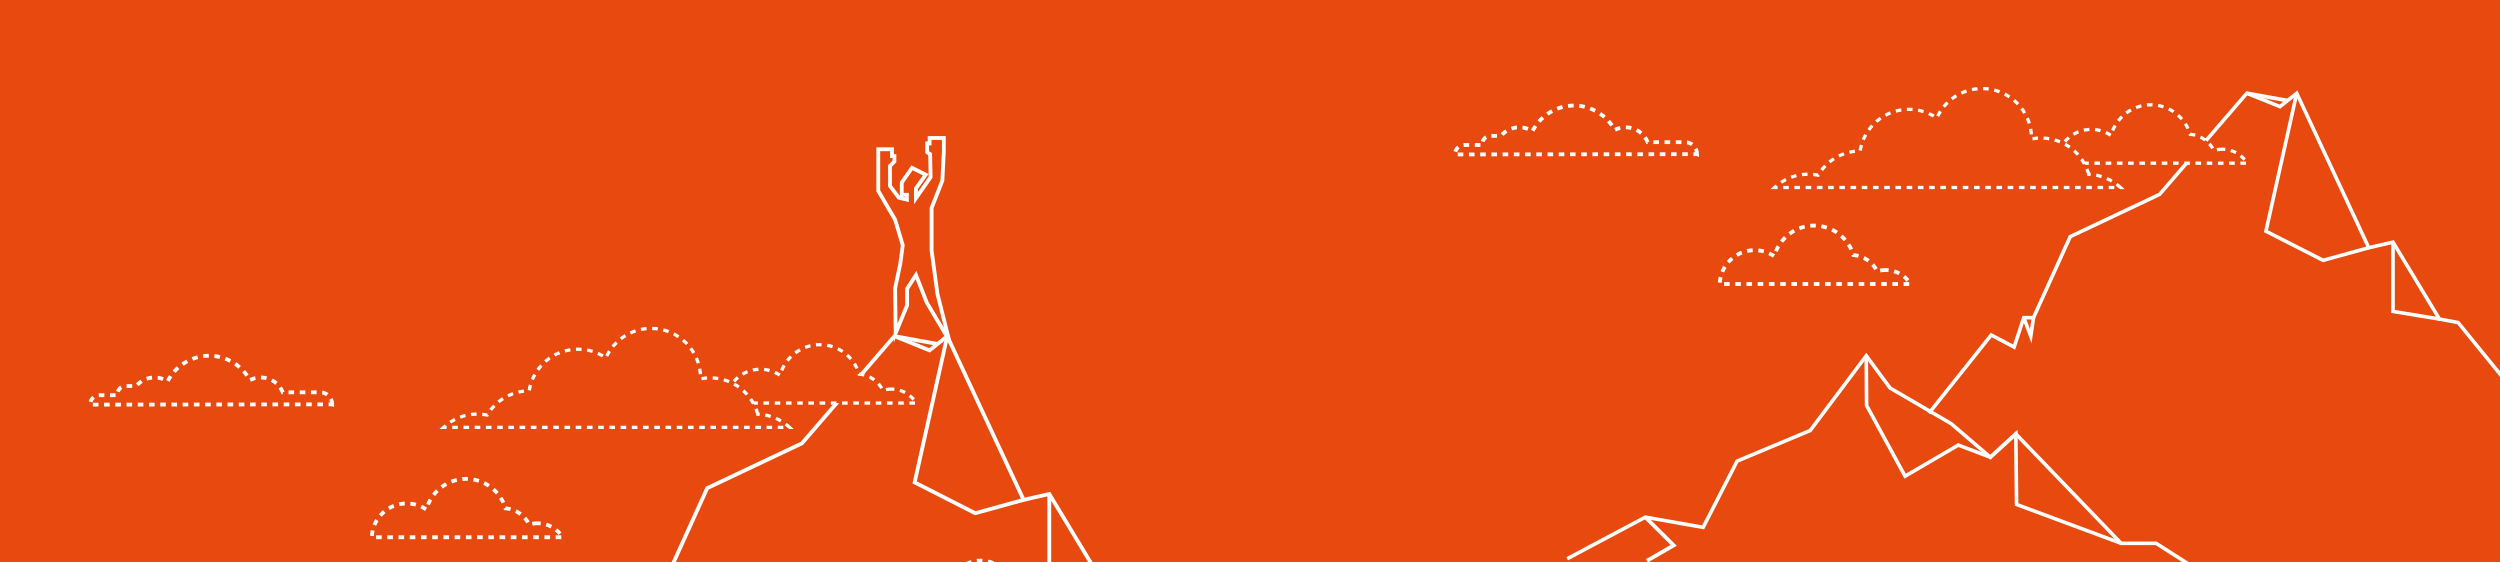 <?xml version="1.0" encoding="UTF-8"?>
<svg xmlns="http://www.w3.org/2000/svg" id="Calque_1" data-name="Calque 1" width="705.56mm" height="158.75mm" viewBox="0 0 2000 450">
  <rect width="2000" height="450" style="fill: #e7490f;"></rect>
  <g>
    <polyline points="446 540.23 498.85 473.87 518.23 484.13 526.45 459.2 534.67 459.2 565.79 390.49 641.54 354.68 715.52 268.94 743.6 280.28 757.8 268.94 818.87 399.89 839.42 395.19 878.76 460.37 894.62 463.3 959.21 542.79" style="fill: none; stroke: #fff; stroke-miterlimit: 10; stroke-width: 3.07px;"></polyline>
    <polyline points="839.42 395.19 839.42 453.91 878.76 460.37" style="fill: none; stroke: #fff; stroke-miterlimit: 10; stroke-width: 3.07px;"></polyline>
    <line x1="715.52" y1="268.94" x2="749.99" y2="275.18" style="fill: none; stroke: #fff; stroke-miterlimit: 10; stroke-width: 3.07px;"></line>
    <polyline points="818.87 399.89 780.15 410.57 731.71 385.91 757.8 268.94" style="fill: none; stroke: #fff; stroke-miterlimit: 10; stroke-width: 3.07px;"></polyline>
    <polygon points="729.62 134.28 721.4 146.02 721.4 155.81 725.51 155.81 725.51 159.73 719.05 158.16 712 148.77 712 132.72 715.52 129.19 715.52 124.89 713.57 124.89 713.57 119.4 702.61 119.4 702.61 126.85 702.61 152.68 716.11 175.78 722.18 196.13 720.22 211.01 716.11 230.58 716.53 266.5 725.7 244.28 725.7 230.97 732.76 220.01 741.36 241.93 759.26 272.06 749.99 235.28 745.28 200.44 745.28 166.38 753.89 144.46 755.06 121.37 755.06 110.4 743.71 110.4 743.71 114.71 741.75 114.71 741.75 121.76 744.1 123.32 744.49 141.72 732.76 158.55 732.76 150.72 740.58 139.76 729.62 134.28" style="fill: none; stroke: #fff; stroke-miterlimit: 10; stroke-width: 3.07px;"></polygon>
    <path d="M265.75,323.48c0-5.31-4.3-9.6-9.61-9.6h-29.9c-2.81-6.98-9.63-11.9-17.6-11.9-3.16,0-6.14.78-8.75,2.14-6.26-11.62-18.53-19.53-32.66-19.53s-27.08,8.39-33.16,20.57c-3.01-2.01-6.62-3.18-10.52-3.18-5.87,0-11.12,2.67-14.61,6.86h-8.52c-3.54,0-6.41,2.86-6.41,6.4,0,.32.05.62.09.92h-14.5c-4.17,0-7.55,3.38-7.55,7.55l193.68-.23Z" style="fill: none; stroke: #fff; stroke-dasharray: 4.49; stroke-miterlimit: 10; stroke-width: 3.07px;"></path>
    <path d="M1357.63,123.33c0-5.31-4.3-9.6-9.61-9.6h-29.9c-2.81-6.98-9.63-11.9-17.6-11.9-3.16,0-6.14.78-8.75,2.14-6.26-11.62-18.53-19.53-32.66-19.53s-27.08,8.39-33.16,20.57c-3.01-2.01-6.62-3.18-10.52-3.18-5.87,0-11.12,2.67-14.61,6.86h-8.52c-3.54,0-6.41,2.86-6.41,6.4,0,.32.05.62.09.92h-14.5c-4.17,0-7.55,3.38-7.55,7.55l193.68-.23Z" style="fill: none; stroke: #fff; stroke-dasharray: 4.49; stroke-miterlimit: 10; stroke-width: 3.07px;"></path>
    <path d="M713.22,311.28c-2.41,0-4.73.37-6.91,1.05-3.48-7.24-10.59-12.37-18.98-13.03-4.01-13.63-16.6-23.58-31.51-23.58s-28.08,10.43-31.77,24.55c-4.49-3.07-9.91-4.87-15.75-4.87-15.14,0-27.43,12.04-27.91,27.06h152.61c-4.05-6.69-11.38-11.18-19.77-11.18Z" style="fill: #e7490f; stroke: #fff; stroke-dasharray: 4.49; stroke-miterlimit: 10; stroke-width: 2.64px;"></path>
    <path d="M430.26,418.63c-2.41,0-4.73.37-6.91,1.06-3.48-7.24-10.59-12.38-18.98-13.03-4.01-13.63-16.6-23.58-31.52-23.58s-28.08,10.43-31.77,24.55c-4.49-3.07-9.91-4.87-15.75-4.87-15.14,0-27.43,12.04-27.91,27.06h152.61c-4.05-6.69-11.38-11.18-19.77-11.18Z" style="fill: none; stroke: #fff; stroke-dasharray: 4.49; stroke-miterlimit: 10; stroke-width: 3.07px;"></path>
    <path d="M606.21,331.31c-4.63-16.73-19.91-29.01-38.1-29.01-2.64,0-5.22.27-7.72.76,0-.25.04-.51.04-.76,0-21.85-17.72-39.57-39.57-39.57-16.15,0-30.01,9.69-36.16,23.56-6.36-4.37-14.06-6.93-22.37-6.93-19.71,0-36,14.42-39.02,33.28-14.29.16-26.73,7.91-33.57,19.39-2.55-.52-5.18-.79-7.89-.79-10.41,0-19.86,4.06-26.93,10.64h276.67c-6.72-6.23-15.58-10.18-25.38-10.55Z" style="fill: #e7490f; stroke: #fff; stroke-dasharray: 4.49; stroke-miterlimit: 10; stroke-width: 2.64px;"></path>
    <path d="M842.03,494.43c-3.11-11.25-13.39-19.51-25.62-19.51-1.78,0-3.51.18-5.19.52,0-.17.03-.34.03-.52,0-14.7-11.91-26.61-26.61-26.61-10.86,0-20.18,6.52-24.32,15.84-4.28-2.94-9.45-4.66-15.04-4.66-13.25,0-24.21,9.7-26.24,22.38-9.61.11-17.98,5.31-22.57,13.04-1.72-.35-3.49-.53-5.31-.53-7,0-13.36,2.73-18.11,7.15h186.06c-4.52-4.19-10.48-6.84-17.07-7.1Z" style="fill: #e7490f; stroke: #fff; stroke-dasharray: 4.49; stroke-miterlimit: 10; stroke-width: 2.64px;"></path>
    <polyline points="1253.75 447.01 1316.28 413.73 1362.5 421.89 1389.7 368.87 1448.16 344.4 1493.02 284.58 1512.05 310.41 1560.99 338.96 1592.26 365.8 1612.65 347.12 1696.94 434.68 1724.96 434.68 1801.88 483.96" style="fill: none; stroke: #fff; stroke-miterlimit: 10; stroke-width: 2.89px;"></polyline>
    <polyline points="1696.94 434.68 1613.28 403.6 1612.65 347.12 1592.26 365.8 1566.63 356.06 1524.07 380.96 1493.28 324.36 1493.02 284.58" style="fill: none; stroke: #fff; stroke-miterlimit: 10; stroke-width: 2.89px;"></polyline>
    <polyline points="1317.55 448.62 1338.96 436.29 1316.28 413.73" style="fill: none; stroke: #fff; stroke-miterlimit: 10; stroke-width: 3.07px;"></polyline>
    <polyline points="1543.12 330.62 1593 268 1611.28 277.68 1619.04 254.15 1626.8 254.15 1656.17 189.31 1727.66 155.51 1797.48 74.6 1823.98 85.29 1837.38 74.6 1895.01 198.18 1914.41 193.74 1951.54 255.25 1966.5 258.03 2027.46 333.04" style="fill: none; stroke: #fff; stroke-miterlimit: 10; stroke-width: 2.89px;"></polyline>
    <polyline points="1914.41 193.74 1914.41 249.16 1951.54 255.25" style="fill: none; stroke: #fff; stroke-miterlimit: 10; stroke-width: 2.89px;"></polyline>
    <polyline points="1895.01 198.18 1858.48 208.26 1812.76 184.98 1837.38 74.6" style="fill: none; stroke: #fff; stroke-miterlimit: 10; stroke-width: 2.89px;"></polyline>
    <polyline points="1619.04 254.15 1624.62 268.98 1626.8 254.15" style="fill: none; stroke: #fff; stroke-miterlimit: 10; stroke-width: 2.89px;"></polyline>
    <path d="M1777.98,119.39c-2.41,0-4.73.37-6.91,1.05-3.48-7.24-10.59-12.37-18.98-13.03-4.01-13.63-16.6-23.58-31.51-23.58s-28.08,10.43-31.77,24.55c-4.49-3.07-9.91-4.87-15.75-4.87-15.14,0-27.43,12.04-27.91,27.06h152.61c-4.05-6.69-11.38-11.18-19.77-11.18Z" style="fill: #e7490f; stroke: #fff; stroke-dasharray: 4.49; stroke-miterlimit: 10; stroke-width: 2.64px;"></path>
    <path d="M1670.97,139.42c-4.63-16.73-19.91-29.01-38.1-29.01-2.64,0-5.22.27-7.72.76,0-.25.04-.51.04-.76,0-21.85-17.72-39.57-39.57-39.57-16.15,0-30.01,9.69-36.16,23.56-6.36-4.37-14.06-6.93-22.37-6.93-19.71,0-36,14.42-39.02,33.28-14.29.16-26.73,7.91-33.57,19.39-2.55-.52-5.18-.79-7.89-.79-10.41,0-19.86,4.06-26.93,10.64h276.67c-6.72-6.23-15.58-10.18-25.38-10.55Z" style="fill: #e7490f; stroke: #fff; stroke-dasharray: 4.49; stroke-miterlimit: 10; stroke-width: 2.64px;"></path>
    <path d="M1508.61,216.01c-2.41,0-4.73.37-6.91,1.06-3.48-7.24-10.59-12.38-18.98-13.03-4.01-13.63-16.6-23.58-31.52-23.58s-28.08,10.43-31.77,24.55c-4.49-3.07-9.91-4.87-15.75-4.87-15.14,0-27.43,12.04-27.91,27.06h152.61c-4.05-6.69-11.38-11.18-19.77-11.18Z" style="fill: none; stroke: #fff; stroke-dasharray: 4.49; stroke-miterlimit: 10; stroke-width: 3.07px;"></path>
  </g>
  <line x1="1797.48" y1="74.6" x2="1830.01" y2="80.48" style="fill: none; stroke: #fff; stroke-miterlimit: 10; stroke-width: 3.07px;"></line>
</svg>

